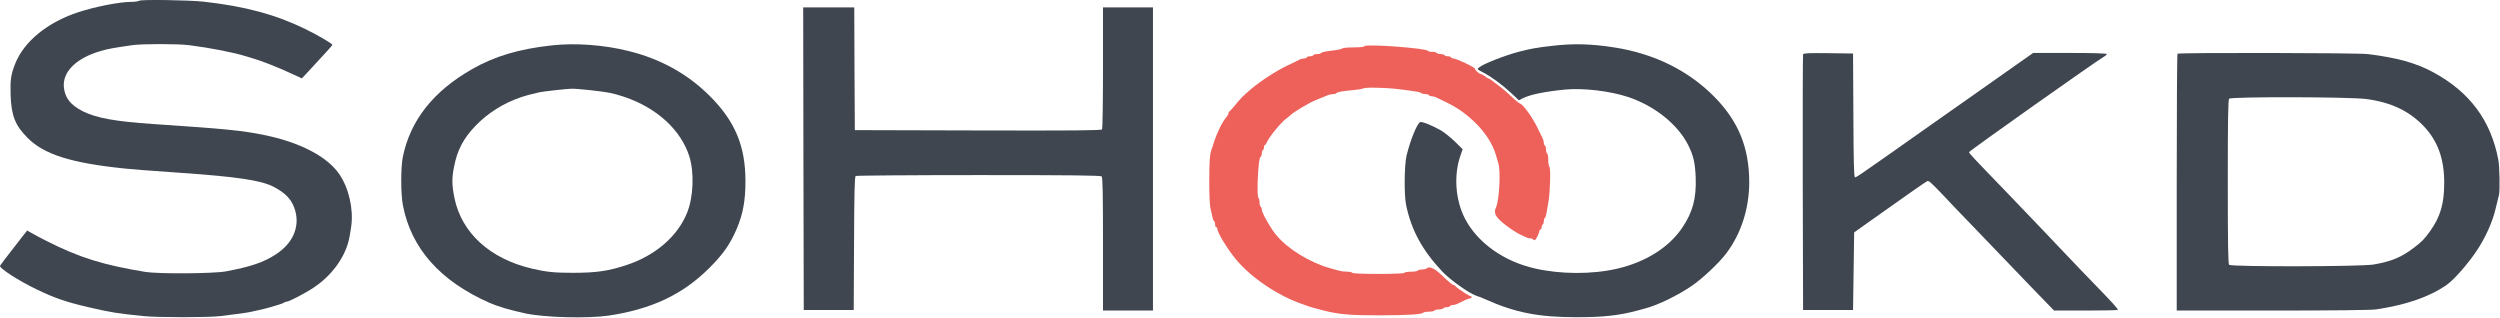 <svg width="3002" height="382" viewBox="0 0 3002 382" fill="none" xmlns="http://www.w3.org/2000/svg">
<path d="M167.142 0.916C166.075 1.583 161.675 2.25 157.275 2.25C143.809 2.25 114.475 7.983 94.475 14.516C57.142 26.65 28.609 49.85 18.076 76.916C13.009 89.85 12.209 95.983 12.742 113.85C13.542 138.916 18.209 150.65 33.142 165.583C52.876 185.45 85.142 195.716 149.809 202.383C161.675 203.583 170.475 204.25 217.542 207.583C284.742 212.25 313.142 216.516 328.209 224.116C343.542 231.983 351.275 240.516 354.742 253.85C359.809 273.316 351.275 292.383 331.409 305.316C316.609 315.05 301.142 320.25 271.409 325.85C256.075 328.65 190.475 329.05 174.475 326.516C123.009 317.983 95.409 309.316 55.809 289.316C49.276 285.983 41.276 281.85 38.209 279.983L32.609 276.783L24.476 287.183C7.142 309.45 0.875 317.583 0.075 319.05C-1.525 321.716 22.609 337.316 45.009 347.983C65.142 357.716 80.209 362.916 105.809 368.783C132.342 375.05 141.009 376.383 172.475 379.583C190.475 381.316 249.675 381.316 264.475 379.583C287.809 376.783 297.275 375.45 302.875 374.116C315.275 371.45 321.275 369.983 324.475 368.916C326.342 368.383 330.475 367.183 333.809 366.116C337.142 365.183 340.342 363.983 341.142 363.316C341.809 362.783 343.142 362.25 344.209 362.25C347.009 362.25 366.875 351.983 376.875 345.183C397.675 331.316 413.009 310.783 418.475 289.85C419.542 285.983 421.009 277.716 421.809 271.45C424.609 250.65 418.742 225.45 407.275 208.916C392.742 187.85 359.942 170.783 317.142 162.116C290.475 156.65 271.142 154.783 183.809 148.916C138.342 145.85 115.542 141.716 99.142 133.45C84.876 126.116 78.209 117.85 76.742 105.316C74.609 86.383 91.409 69.716 121.142 61.183C129.942 58.65 134.742 57.716 158.742 54.25C171.142 52.516 212.475 52.516 227.142 54.25C251.409 57.316 280.075 62.783 295.809 67.716C309.675 71.85 314.742 73.583 326.475 78.25C334.075 81.183 342.609 84.916 353.809 90.116L362.475 94.116L369.142 87.05C390.742 63.716 399.142 54.516 399.142 53.85C399.142 52.516 381.275 41.983 366.742 34.916C331.009 17.45 294.342 7.583 244.475 1.983C226.875 0.116 169.675 -0.817 167.142 0.916Z" fill="#3F4650"/>
<path d="M964.742 190.516L965.142 372.25H995.142H1025.14L1025.54 292.383C1025.81 230.383 1026.21 212.116 1027.54 211.316C1028.34 210.783 1094.88 210.25 1175.28 210.25C1287.01 210.25 1321.68 210.65 1322.88 211.85C1324.08 213.05 1324.48 232.916 1324.48 293.183V372.917H1354.48H1384.48V190.916V8.916H1354.48H1324.48V81.183C1324.48 121.05 1323.94 154.383 1323.41 155.316C1322.48 156.65 1291.81 156.916 1174.34 156.65L1026.48 156.25L1026.08 82.516L1025.81 8.916H995.142H964.476L964.742 190.516Z" fill="#3F4650"/>
<path d="M662.475 54.517C623.275 58.783 593.675 67.583 566.609 83.183C520.342 109.583 492.875 144.383 483.809 187.983C481.142 200.65 481.142 232.916 483.809 246.516C493.675 298.116 528.475 337.45 587.675 363.583C597.942 368.116 612.475 372.383 631.142 376.383C654.342 381.316 705.809 382.65 731.275 378.916C782.075 371.316 819.675 353.716 851.275 322.25C868.342 305.316 876.875 293.183 884.875 274.25C892.209 256.783 895.142 240.783 895.142 217.716C895.142 174.916 882.475 145.05 851.275 114.25C825.009 88.383 792.609 70.516 754.475 61.183C725.142 53.85 690.609 51.316 662.475 54.517ZM708.475 108.25C730.075 110.65 735.809 111.716 749.409 116.25C788.475 129.316 817.409 155.716 827.675 187.583C833.809 206.916 832.742 236.65 825.009 255.583C813.675 283.716 787.009 306.783 752.742 318.116C730.875 325.45 716.209 327.583 687.942 327.583C665.809 327.583 656.342 326.65 639.142 322.65C588.475 310.916 554.209 279.716 545.675 237.583C542.609 222.116 542.475 214.25 545.142 200.65C549.009 180.383 556.342 166.383 571.009 151.05C585.942 135.583 604.609 123.85 625.809 116.65C631.275 114.783 634.875 113.85 647.809 110.783C652.075 109.85 679.942 106.65 686.475 106.516C688.742 106.383 698.609 107.183 708.475 108.25Z" fill="#3F4650"/>
<path d="M1863.81 55.05C1845.68 57.05 1837.28 58.65 1824.48 61.983C1807.14 66.516 1781.54 76.516 1776.34 80.783C1773.41 83.05 1773.54 83.183 1780.61 86.783C1791.01 92.25 1803.54 101.45 1814.48 111.583L1823.81 120.383L1828.61 117.983C1837.41 113.583 1854.61 109.983 1879.01 107.583C1900.74 105.45 1933.14 109.183 1955.14 116.516C1986.88 127.183 2014.48 149.183 2027.14 174.116C2033.54 186.916 2035.54 195.583 2036.21 213.583C2037.01 238.516 2032.61 254.65 2020.21 273.183C2004.21 297.05 1976.34 314.65 1941.81 322.65C1911.81 329.583 1873.94 329.45 1843.14 322.383C1805.54 313.85 1774.08 291.316 1759.14 262.516C1747.41 239.85 1745.41 209.45 1754.08 185.716L1756.34 179.183L1747.28 170.25C1742.21 165.316 1734.61 159.183 1730.34 156.65C1720.21 150.783 1707.68 145.716 1705.41 146.65C1701.68 148.116 1693.81 167.45 1689.01 186.783C1686.34 197.983 1685.94 233.316 1688.34 245.583C1694.48 275.85 1707.68 300.25 1731.68 325.85C1741.68 336.383 1763.68 351.983 1772.88 355.183C1775.94 356.117 1780.61 357.983 1783.14 359.183C1819.54 375.45 1847.01 380.917 1893.81 380.917C1925.14 380.917 1944.48 378.783 1966.21 372.917C1968.88 372.25 1973.14 371.05 1975.54 370.383C1991.14 366.25 2014.34 354.917 2031.81 343.05C2044.74 334.117 2064.88 315.183 2073.41 303.583C2091.01 279.85 2100.48 249.983 2100.48 218.516C2100.34 177.183 2087.54 145.716 2058.74 116.383C2027.54 84.783 1986.88 64.65 1939.14 57.05C1911.41 52.65 1889.28 51.983 1863.81 55.05Z" fill="#3F4650"/>
<path d="M1638.48 55.45C1637.94 56.383 1632.74 56.917 1625.28 56.917C1618.61 56.917 1612.48 57.45 1611.81 58.117C1611.01 58.783 1607.81 59.717 1604.48 60.117C1591.28 61.717 1587.14 62.517 1586.34 63.717C1585.94 64.383 1583.94 64.917 1581.81 64.917C1579.68 64.917 1577.54 65.45 1577.14 66.25C1576.74 66.916 1574.88 67.583 1573.14 67.583C1571.41 67.583 1569.54 68.117 1569.14 68.917C1568.74 69.583 1567.14 70.25 1565.68 70.25C1564.34 70.25 1562.08 70.783 1560.74 71.45C1559.54 72.25 1553.14 75.317 1546.48 78.383C1532.74 84.916 1514.21 96.917 1502.48 106.783C1492.21 115.583 1490.34 117.45 1483.14 126.25C1479.81 130.25 1476.74 133.717 1476.21 133.983C1475.54 134.25 1475.14 135.183 1475.14 136.117C1475.14 137.05 1474.08 138.917 1472.88 140.383C1467.94 145.85 1461.14 159.717 1457.68 170.917C1456.88 173.85 1455.68 177.45 1455.01 178.917C1452.74 184.65 1452.08 193.317 1452.08 218.25C1452.08 234.25 1452.61 246.783 1453.68 250.917C1454.48 254.517 1455.54 259.183 1456.08 261.317C1456.48 263.317 1457.28 265.317 1457.94 265.717C1458.61 266.117 1459.14 267.85 1459.14 269.717C1459.14 271.45 1459.81 272.917 1460.48 272.917C1461.28 272.917 1461.81 273.717 1461.81 274.783C1461.81 279.183 1473.41 298.383 1483.68 310.917C1501.54 332.783 1533.68 354.65 1563.14 364.917C1565.68 365.85 1569.01 367.05 1570.48 367.583C1573.01 368.517 1577.68 369.85 1589.54 372.917C1608.08 377.583 1621.01 378.65 1656.48 378.65C1691.54 378.517 1706.88 377.583 1709.14 375.45C1709.81 374.783 1712.88 374.25 1715.94 374.25C1719.14 374.25 1722.08 373.583 1722.48 372.917C1722.88 372.117 1725.28 371.583 1727.81 371.583C1730.34 371.583 1732.74 370.917 1733.14 370.25C1733.54 369.45 1735.41 368.917 1737.14 368.917C1738.88 368.917 1740.74 368.25 1741.14 367.583C1741.54 366.783 1743.14 366.25 1744.61 366.25C1745.94 366.25 1748.21 365.717 1749.54 365.05C1759.41 360.117 1763.68 358.25 1765.28 358.25C1766.34 358.25 1767.14 357.583 1767.14 356.917C1767.14 356.117 1766.48 355.583 1765.68 355.583C1764.35 355.583 1752.99 348.227 1748.88 344.816C1747.79 343.915 1747.09 342.25 1745.68 342.25V342.25C1744.08 342.25 1740.48 339.183 1730.74 329.983C1722.88 322.383 1716.21 319.317 1713.41 322.117C1712.61 322.917 1709.94 323.583 1707.68 323.583C1705.28 323.583 1702.88 324.117 1702.48 324.917C1702.08 325.583 1698.48 326.25 1694.48 326.25C1690.48 326.25 1686.88 326.783 1686.48 327.583C1685.94 328.383 1674.08 328.917 1655.14 328.917C1636.21 328.917 1624.34 328.383 1623.81 327.583C1623.41 326.783 1620.48 326.25 1617.54 326.25C1614.48 326.25 1610.21 325.717 1607.94 325.05C1605.68 324.383 1601.14 323.05 1597.81 322.25C1594.48 321.317 1590.61 320.117 1589.14 319.583C1562.34 309.583 1539.81 293.583 1528.21 276.517C1521.28 266.25 1515.14 254.65 1515.14 251.583C1515.14 250.117 1514.61 248.65 1513.81 248.25C1513.14 247.85 1512.48 245.45 1512.48 243.05C1512.48 240.783 1511.81 238.117 1511.01 237.317C1510.21 236.517 1509.94 229.717 1510.21 218.117C1511.01 198.65 1512.08 189.317 1513.94 188.117C1514.61 187.717 1515.14 185.983 1515.14 184.25C1515.14 182.517 1515.81 180.65 1516.48 180.25C1517.28 179.85 1517.81 178.25 1517.81 176.783C1517.81 175.45 1518.21 174.25 1518.88 174.25C1519.41 174.25 1520.61 172.383 1521.68 170.117C1524.34 163.983 1538.21 147.05 1544.08 142.783C1546.88 140.65 1549.41 138.65 1549.81 138.117C1552.74 134.917 1572.74 122.917 1580.48 119.983C1582.34 119.183 1585.28 117.983 1587.14 117.317C1589.01 116.517 1592.21 115.183 1594.21 114.383C1596.21 113.583 1599.41 112.917 1601.14 112.917C1602.88 112.917 1604.61 112.383 1605.01 111.717C1605.81 110.383 1612.48 109.317 1625.81 108.117C1630.61 107.717 1635.68 106.783 1637.14 106.117C1638.88 105.317 1646.74 105.05 1656.48 105.45C1671.41 105.983 1677.28 106.517 1699.14 109.717C1702.48 110.117 1705.68 111.05 1706.48 111.717C1707.14 112.383 1709.28 112.917 1711.28 112.917C1713.28 112.917 1715.41 113.45 1715.81 114.25C1716.21 114.917 1717.81 115.583 1719.28 115.583C1720.61 115.583 1722.88 116.117 1724.21 116.783C1725.41 117.45 1730.74 119.983 1735.81 122.383C1748.74 128.517 1759.01 135.583 1770.08 145.983C1783.14 158.383 1792.34 172.517 1796.34 186.25C1797.28 189.583 1798.61 194.117 1799.28 196.383C1802.21 206.117 1800.21 241.45 1796.34 249.183C1793.81 254.25 1795.01 258.517 1800.88 264.25C1806.74 270.117 1819.68 279.05 1826.48 282.117C1828.74 283.05 1831.54 284.383 1832.74 285.05C1834.08 285.717 1836.34 286.25 1837.68 286.25C1839.14 286.25 1840.74 286.917 1841.14 287.583C1841.68 288.383 1842.48 288.65 1843.14 288.25C1844.74 287.317 1848.48 279.583 1848.48 277.317C1848.48 276.383 1849.14 275.583 1849.81 275.583C1850.61 275.583 1851.14 274.383 1851.14 273.05C1851.14 271.583 1851.81 269.983 1852.48 269.583C1853.28 269.183 1853.81 267.317 1853.81 265.583C1853.81 263.85 1854.34 262.117 1855.01 261.717C1855.68 261.317 1856.61 258.65 1857.01 255.983C1857.54 253.183 1858.48 247.317 1859.28 242.917C1861.41 231.05 1862.21 202.117 1860.61 200.517C1859.81 199.717 1859.14 195.85 1859.14 192.117C1859.14 188.25 1858.61 184.65 1857.81 184.25C1857.14 183.85 1856.48 181.717 1856.48 179.583C1856.48 177.45 1855.94 175.317 1855.14 174.917C1854.48 174.517 1853.81 172.917 1853.81 171.45C1853.81 170.117 1853.28 167.85 1852.61 166.517C1851.94 165.317 1849.14 159.583 1846.48 153.983C1840.88 141.983 1829.41 125.983 1825.54 124.517C1824.08 123.983 1819.41 120.25 1815.01 115.983C1810.74 111.85 1804.08 106.117 1800.21 103.317C1796.34 100.383 1792.08 97.183 1790.74 96.117C1789.54 95.183 1787.94 94.25 1787.41 94.25C1786.88 94.25 1785.01 93.05 1783.14 91.583C1781.28 90.117 1779.01 88.917 1778.21 88.917C1776.21 88.917 1771.14 84.117 1771.14 82.516C1771.14 80.783 1748.88 70.25 1745.28 70.25C1744.21 70.25 1742.88 69.583 1742.48 68.917C1742.08 68.117 1740.21 67.583 1738.48 67.583C1736.74 67.583 1734.88 66.916 1734.48 66.25C1734.08 65.45 1731.94 64.917 1729.81 64.917C1727.68 64.917 1725.54 64.25 1725.14 63.583C1724.74 62.783 1722.34 62.25 1719.81 62.25C1717.28 62.25 1715.01 61.717 1714.61 61.05C1712.61 57.85 1640.34 52.517 1638.48 55.45Z" fill="#ED615A"/>
<path d="M2165.14 65.183C2164.74 66.117 2164.61 135.583 2164.74 219.583L2165.14 372.25H2195.14H2225.14L2225.81 325.717L2226.48 279.05L2244.48 266.25C2285.54 237.05 2312.61 218.116 2314.34 217.45C2316.21 216.783 2318.74 219.05 2334.48 235.583C2340.21 241.85 2354.61 256.783 2366.48 269.05C2378.21 281.183 2392.88 296.383 2399.14 303.05C2405.28 309.583 2423.01 327.983 2438.34 343.85L2466.48 372.917H2504.74C2525.94 372.917 2543.14 372.517 2543.14 372.117C2543.14 370.65 2536.21 362.917 2515.94 342.117C2504.88 330.783 2491.68 316.917 2486.48 311.45C2472.61 296.783 2426.08 247.983 2407.68 228.916C2368.88 188.783 2364.48 184.116 2364.48 182.65C2364.48 181.316 2518.08 72.65 2526.74 67.85C2528.48 66.916 2529.81 65.583 2529.81 64.916C2529.81 64.117 2513.28 63.583 2485.68 63.583H2441.41L2419.94 78.65C2408.21 86.916 2390.21 99.583 2380.21 106.65C2370.08 113.716 2353.68 125.316 2343.81 132.25C2333.94 139.183 2317.68 150.65 2307.81 157.583C2297.94 164.516 2281.54 176.116 2271.54 183.183C2233.68 209.85 2229.14 212.916 2227.54 212.916C2226.21 212.916 2225.81 196.65 2225.54 138.516L2225.14 64.25L2195.41 63.85C2172.34 63.583 2165.54 63.85 2165.14 65.183Z" fill="#3F4650"/>
<path d="M2614.74 64.516C2614.21 64.916 2613.81 134.516 2613.81 219.183V372.917H2728.61C2801.68 372.917 2846.74 372.383 2852.88 371.583C2889.01 366.25 2917.54 356.383 2937.94 342.117C2947.14 335.583 2964.34 315.983 2974.74 299.983C2984.88 284.516 2993.01 266.383 2996.48 251.583C2998.08 244.65 3000.08 236.783 3000.74 234.25C3002.08 229.45 3001.54 199.716 2999.94 191.583C2990.88 144.383 2965.54 110.383 2921.81 86.783C2901.28 75.583 2877.94 69.183 2843.14 64.916C2830.61 63.45 2616.21 63.05 2614.74 64.516ZM2841.41 118.916C2871.14 122.783 2893.14 133.316 2910.61 151.716C2927.41 169.583 2935.01 190.783 2935.01 219.583C2935.01 244.383 2930.48 260.116 2918.34 277.183C2911.41 286.916 2908.48 289.983 2898.48 297.583C2883.28 309.05 2872.21 313.717 2850.48 317.583C2836.21 320.25 2679.28 320.517 2676.74 317.983C2675.54 316.783 2675.14 292.783 2675.14 218.25C2675.14 143.716 2675.54 119.716 2676.74 118.516C2679.28 115.983 2821.68 116.25 2841.41 118.916Z" fill="#3F4650"/>
</svg>
